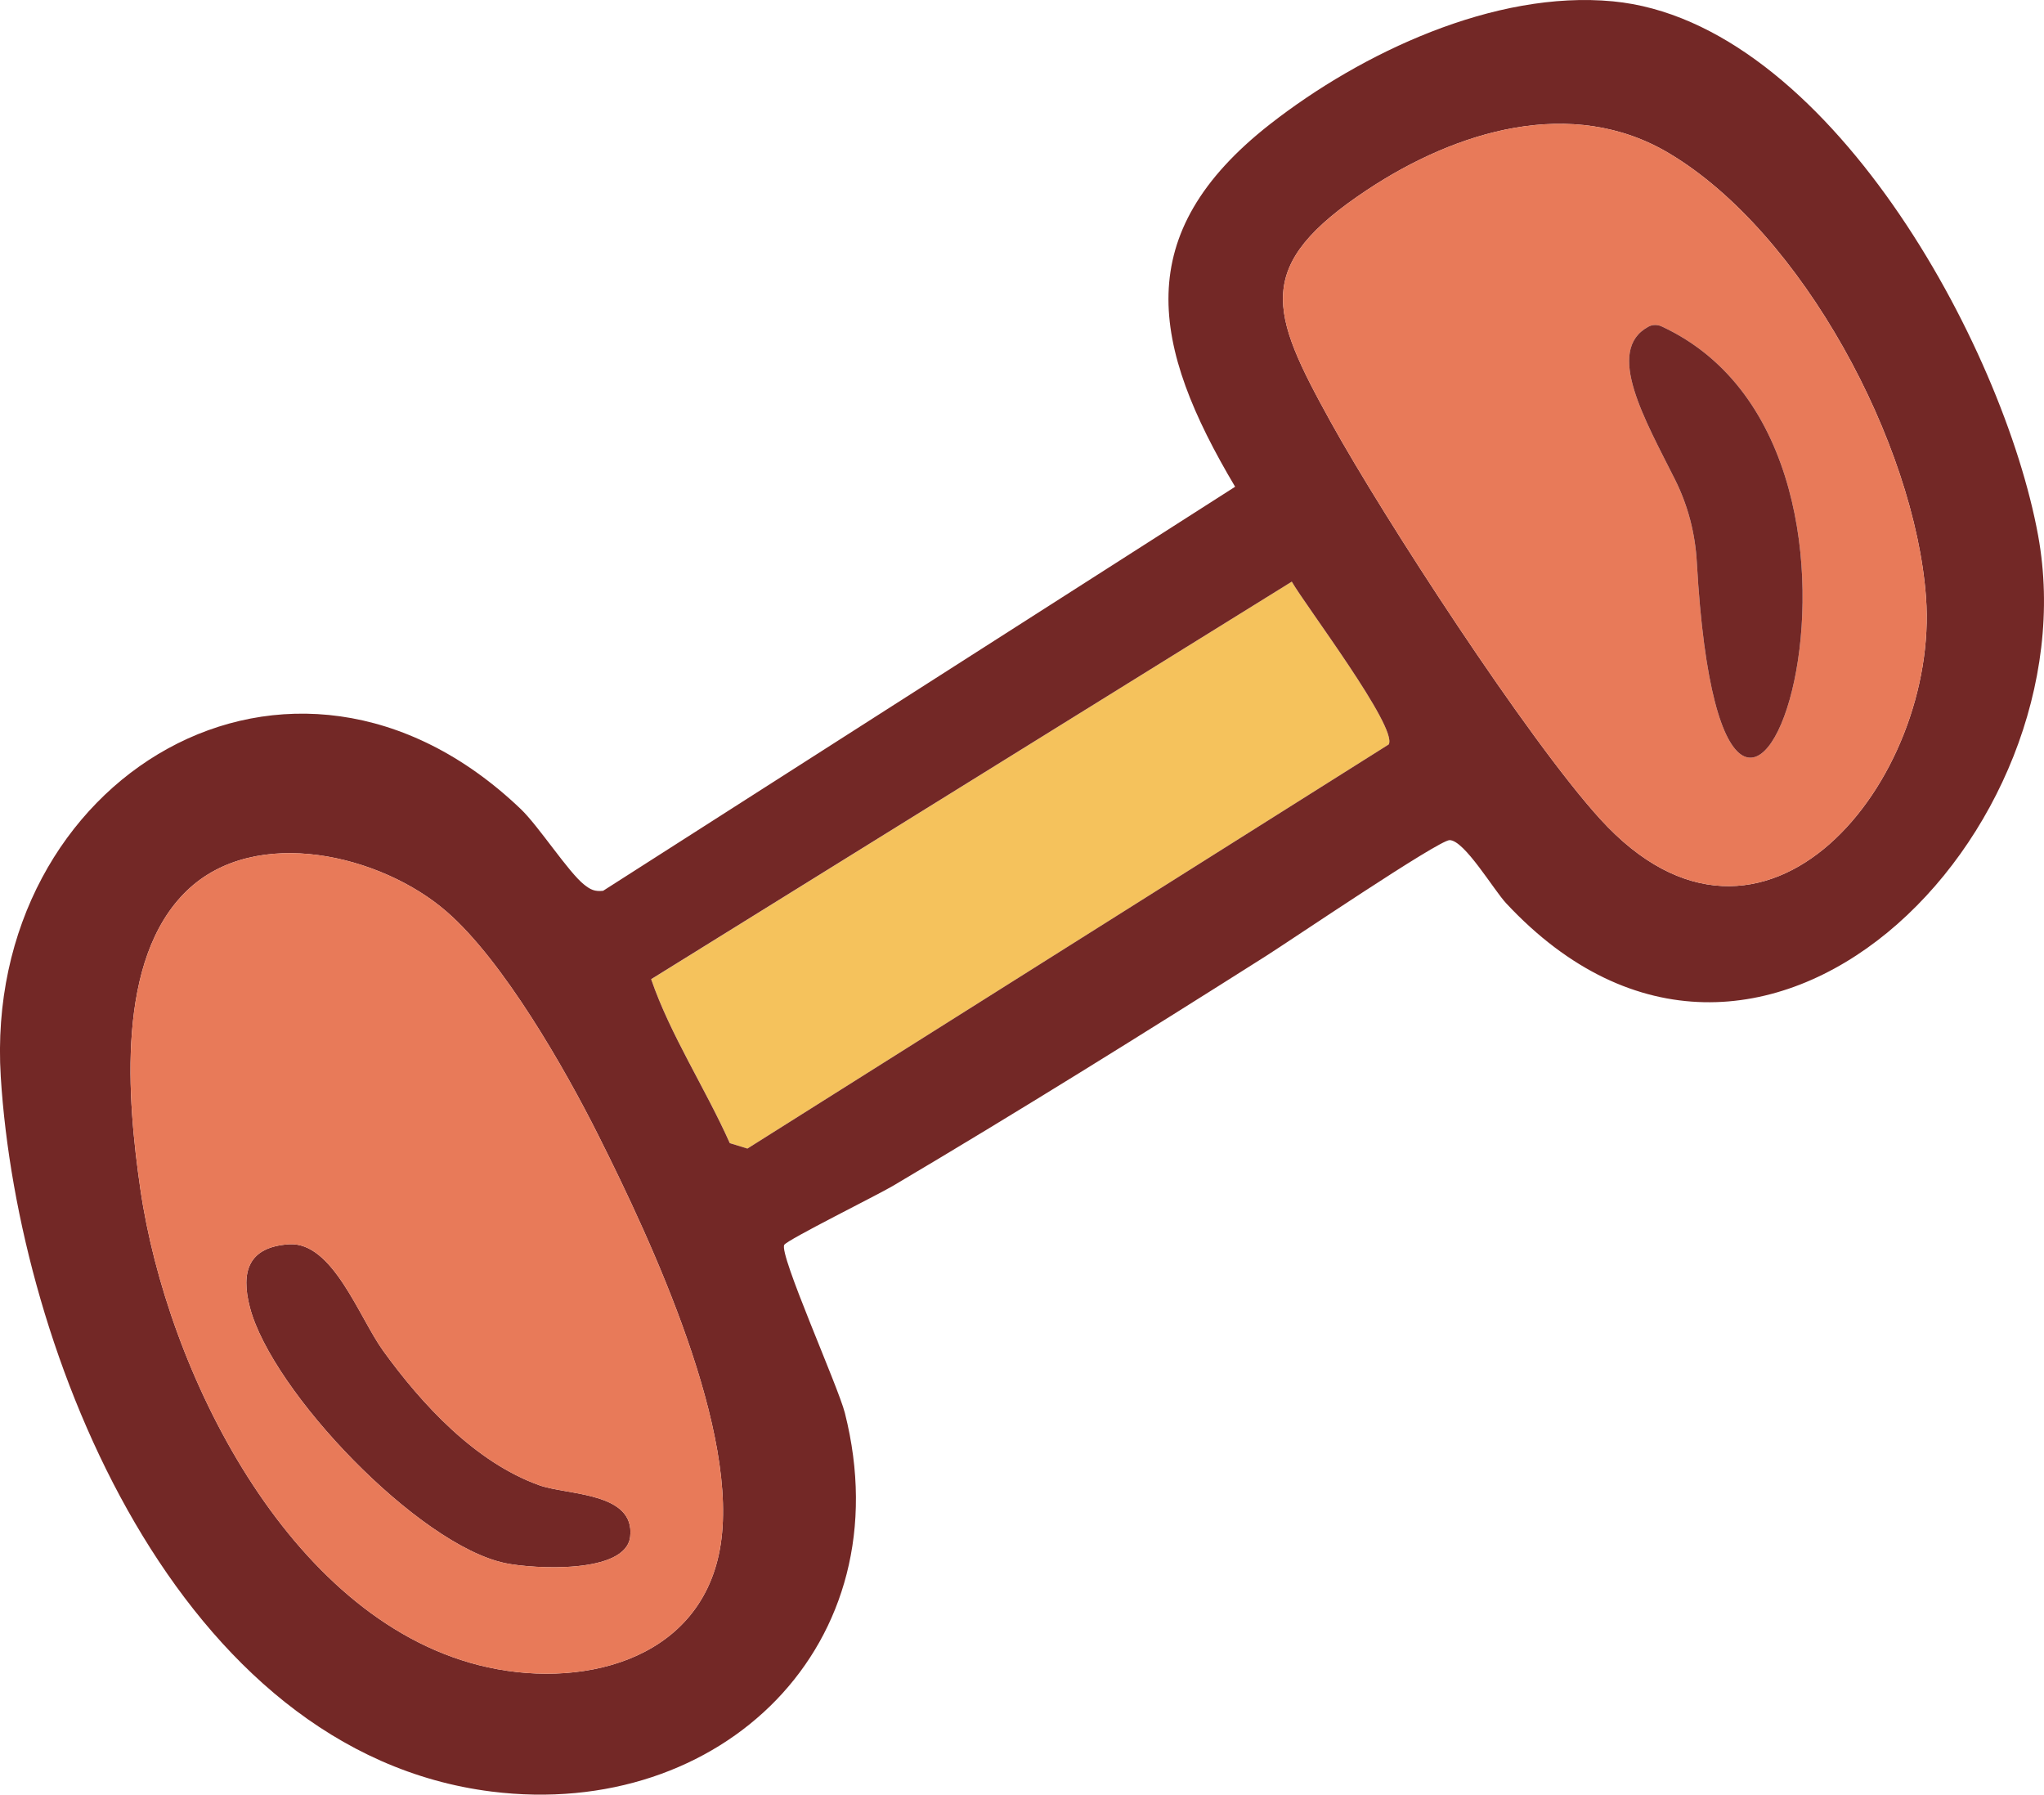 <?xml version="1.0" encoding="UTF-8"?> <svg xmlns="http://www.w3.org/2000/svg" id="_Слой_2" data-name="Слой 2" viewBox="0 0 323.58 284.05"><defs><style> .cls-1 { fill: #732826; } .cls-2 { fill: #f5c25c; } .cls-3 { fill: #e87a59; } </style></defs><g id="_Слой_1-2" data-name="Слой 1"><g><path class="cls-2" d="M219.84,117.83l-101.52,63.96-2.78-.86c-3.89-8.71-9.43-17.15-12.45-25.94l101.41-62.93c2.13,3.74,16.87,23.17,15.34,25.77Z"></path><path class="cls-1" d="M99.76,243.22c-.68,5.96-15.35,5.1-19.76,4.19-13.74-2.85-36.97-27.18-40.44-40.49-1.48-5.68-.22-9.54,6.15-9.98,6.94-.48,11.11,11.54,14.95,16.86,6.11,8.45,14.56,17.63,24.69,21.27,4.45,1.61,15.22,1.06,14.41,8.15Z"></path><path class="cls-1" d="M322.65,84.76C317.14,54.64,289.25,3.44,255.32.21c-18.73-1.78-39.79,8.13-54.26,19.44-22.22,17.38-18.8,35.07-5.53,57.39l-100.05,63.95c-1.33.15-2-.18-3-.97-2.49-1.96-7.19-9.24-10.02-11.95C46.12,93.32-2.8,123.13.12,170.41c2.71,43.72,28.05,106.93,77.7,113.15,36.38,4.56,65.2-23.3,55.93-59.92-1.08-4.26-10.5-25.2-9.59-26.62.52-.82,14.83-7.92,17.17-9.31,19.89-11.77,39.73-24.14,59.04-36.37,3.83-2.42,27.36-18.37,29.12-18.37,2.36.05,6.94,7.84,8.95,10,40.13,43.03,92.79-11.32,84.21-58.21ZM113.95,245.27c-3.3,17.84-22.46,22.26-38.12,18.29-30.35-7.69-49.43-46.7-53.6-75.29-2.09-14.35-3.94-36.44,7.37-47.31,10.88-10.46,30.81-5.64,41.12,3.34,8.92,7.74,18.69,24.79,24.02,35.43,8.38,16.7,22.61,47.14,19.21,65.54ZM219.84,117.83l-101.52,63.96-2.79-.86c-3.89-8.71-9.43-17.15-12.45-25.95l101.42-62.92c2.13,3.74,16.87,23.17,15.34,25.77ZM253.3,129.61c-11.46-12.6-34.26-47.68-42.64-62.83-9.67-17.49-12.33-24.74,5.79-36.74,14.07-9.32,32.4-14.95,47.79-5.77,21.13,12.59,38.88,46,40.66,70.25,2.12,28.84-25.63,63.65-51.6,35.09Z"></path><path class="cls-3" d="M94.74,179.73c-5.33-10.64-15.1-27.69-24.02-35.43-10.31-8.98-30.24-13.8-41.12-3.34-11.31,10.87-9.46,32.96-7.37,47.31,4.17,28.59,23.25,67.6,53.6,75.29,15.66,3.97,34.82-.45,38.12-18.29,3.4-18.4-10.83-48.84-19.21-65.54ZM99.76,243.22c-.68,5.96-15.35,5.1-19.76,4.19-13.74-2.85-36.97-27.18-40.44-40.49-1.48-5.68-.22-9.54,6.15-9.98,6.94-.48,11.11,11.54,14.95,16.86,6.11,8.45,14.56,17.63,24.69,21.27,4.45,1.61,15.22,1.06,14.41,8.15Z"></path><path class="cls-3" d="M304.9,94.52c-1.78-24.25-19.53-57.66-40.66-70.25-15.39-9.18-33.72-3.55-47.79,5.77-18.12,12-15.46,19.25-5.79,36.74,8.38,15.15,31.18,50.23,42.64,62.83,25.97,28.56,53.72-6.25,51.6-35.09ZM268.62,89.01c-.25-4.55-1.4-9.01-3.44-13.08-4.71-9.41-11.18-20.47-4.23-24.22.63-.35,1.41-.36,2.07-.06,44.11,20.38,10.08,116.83,5.6,37.36Z"></path><path class="cls-1" d="M268.62,89.01c-.25-4.55-1.4-9.01-3.44-13.08-4.71-9.41-11.18-20.47-4.23-24.22.63-.35,1.41-.36,2.07-.06,44.11,20.38,10.08,116.83,5.6,37.36Z"></path></g></g></svg> 